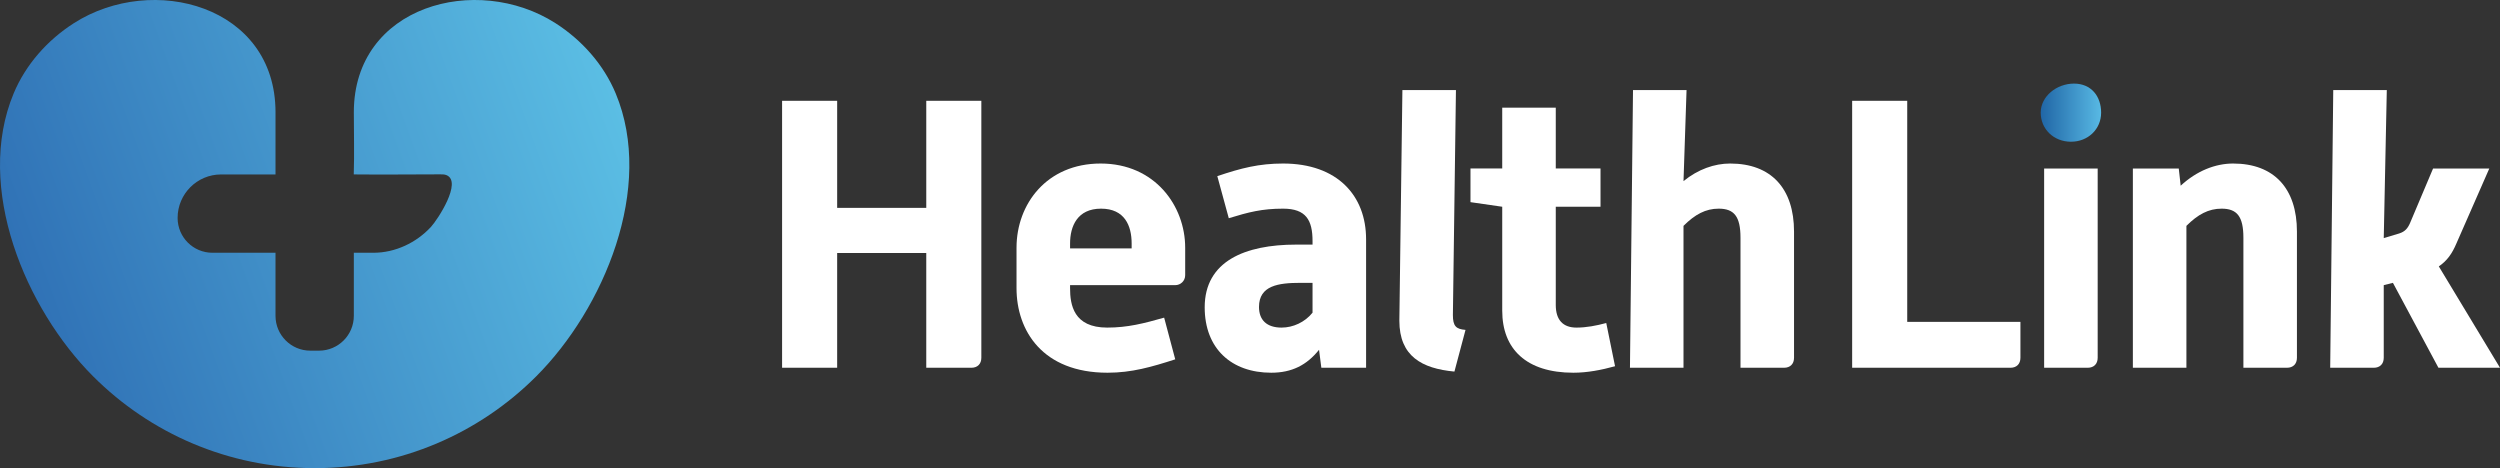 <?xml version="1.0" encoding="UTF-8"?><svg id="Layer_2" xmlns="http://www.w3.org/2000/svg" xmlns:xlink="http://www.w3.org/1999/xlink" viewBox="0 0 5383 1008"><rect x="0" y="0" width="5383" height="1008" fill="#333333" stroke="none"/><defs><linearGradient id="linear-gradient" x1="80.195" y1="669.809" x2="1331.006" y2="214.551" gradientUnits="userSpaceOnUse"><stop offset="0" stop-color="#3072b6"/><stop offset="1" stop-color="#5bbee4"/></linearGradient><linearGradient id="linear-gradient-2" x1="4394.035" y1="242.584" x2="4524.145" y2="242.584" gradientUnits="userSpaceOnUse"><stop offset="0" stop-color="#2066a6"/><stop offset="1" stop-color="#58b9e4"/></linearGradient></defs><g id="Layer_1-2"><path d="M1325.719,201.146c-26.008-62.332-72.999-115.074-129.932-151.41-169.663-108.283-433.908-37.737-433.908,191.935,0,44.55,1.261,89.432-.165,133.873,62.088.668,124.252-.077,186.355-.149,4.534-.005,9.205.015,13.412,1.755,34.507,14.323-19.301,95.968-33.401,111.27-31.669,34.368-77.059,55.825-124.041,55.826h-42.16v135.847c0,41.394-33.556,74.95-74.95,74.95h-18.738c-41.394,0-74.95-33.556-74.95-74.95v-135.847h-135.847c-41.394,0-74.95-33.556-74.95-74.95,0-51.742,41.945-93.687,93.687-93.687h117.11v-133.938c0-229.672-264.245-300.218-433.908-191.935C102.401,86.072,55.41,138.814,29.402,201.146c-84.512,202.54,25.72,463.79,171.196,609.267,122.074,122.075,290.712,197.587,476.963,197.587s354.889-75.512,476.963-197.587c145.476-145.477,255.708-406.727,171.196-609.267Z" style="fill:url(#linear-gradient);"/><path d="M1684,217.057h118.581v230.576h191.872v-230.576h118.581v553.38c0,13.176-8.235,21.411-21.411,21.411h-97.17v-247.045h-191.872v247.045h-118.581V217.057Z" style="fill:#fff;"/><path d="M2188.785,533.274c0-93.877,65.055-181.166,181.166-181.166,116.934,0,181.99,91.407,181.99,181.166v59.291c0,12.352-9.882,21.411-21.411,21.411h-226.457v6.588c0,35.408,7.411,84.819,79.877,84.819,44.468,0,79.054-9.058,122.699-21.411l23.881,89.759c-51.055,16.471-93.877,28.822-145.756,28.822-139.992,0-195.989-90.583-195.989-181.988v-87.29ZM2436.653,534.921v-10.706c0-37.88-14.823-74.936-65.878-74.936s-66.702,37.88-66.702,74.936v10.706h132.58Z" style="fill:#fff;"/><path d="M2840.161,753.144c-26.351,32.94-58.467,49.409-102.936,49.409-85.642,0-143.286-51.879-143.286-140.816,0-99.641,87.289-135.05,196.813-135.05h35.408v-7.412c0-45.291-13.999-69.996-63.408-69.996-45.291,0-74.114,7.411-116.934,20.587l-24.705-90.583c51.056-17.293,89.76-27.175,141.639-27.175,116.934,0,178.696,69.173,178.696,163.05v276.689h-96.347l-4.941-38.704ZM2826.16,609.034h-26.351c-46.938,0-88.935,5.764-88.935,51.88,0,27.998,16.469,44.468,48.585,44.468,24.705,0,50.233-11.53,66.702-32.116v-64.233Z" style="fill:#fff;"/><path d="M3019.648,193.999h115.287l-6.564,484.208c0,23.881,6.588,30.468,27.175,32.116l-23.881,89.759c-69.996-6.588-118.581-32.94-118.581-109.522l6.564-496.561Z" style="fill:#fff;"/><path d="M3234.593,445.161l-68.35-9.881v-72.467h68.35v-130.934h115.287v130.934h96.347v82.348h-96.347v211.635c0,32.116,15.647,48.586,44.468,48.586,21.411,0,42.821-4.118,64.231-9.882l18.941,93.053c-29.645,8.235-60.115,13.999-89.76,13.999-101.288,0-153.167-51.055-153.167-133.404v-223.988Z" style="fill:#fff;"/><path d="M3516.19,193.999h115.287l-6.564,195.989c31.293-25.528,66.703-37.88,100.465-37.88,88.113,0,137.522,53.527,137.522,146.58v271.749c0,13.176-8.235,21.411-21.41,21.411h-93.877v-279.983c0-46.116-14-62.585-46.938-62.585-27.999,0-51.056,12.352-75.762,37.056v305.512h-115.287l6.564-597.849Z" style="fill:#fff;"/><path d="M3988.061,217.057h118.581v475.973h243.751v77.407c0,13.176-8.235,21.411-21.411,21.411h-340.921V217.057Z" style="fill:#fff;"/><path d="M4459.09,305.169c37.058,0,65.055-27.175,65.055-62.584s-21.434-62.584-58.491-62.584-71.62,27.175-71.62,62.584,28,62.584,65.056,62.584Z" style="fill:url(#linear-gradient-2);"/><path d="M4401.447,791.847h93.877c13.175,0,21.409-8.235,21.409-21.411v-407.623h-115.287v429.034Z" style="fill:#fff;"/><path d="M4592.49,362.813h98.817l4.118,37.057c34.586-32.116,74.936-47.762,112.816-47.762,88.113,0,137.522,53.527,137.522,146.58v271.749c0,13.176-8.235,21.411-21.41,21.411h-93.877v-279.983c0-46.116-14-62.585-46.938-62.585-27.999,0-51.056,12.352-75.762,37.056v305.512h-115.287v-429.034Z" style="fill:#fff;"/><path d="M5023.962,193.999h115.287l-6.564,318.688,32.94-9.881c13.176-4.118,18.941-11.529,23.881-23.057l49.409-116.935h121.052l-70.82,161.402c-9.058,21.411-19.763,37.058-37.88,49.41l131.733,218.222h-132.557l-97.994-182.814-19.765,4.942v156.461c0,13.176-8.235,21.411-21.41,21.411h-93.877l6.564-597.849Z" style="fill:#fff;"/></g></svg>